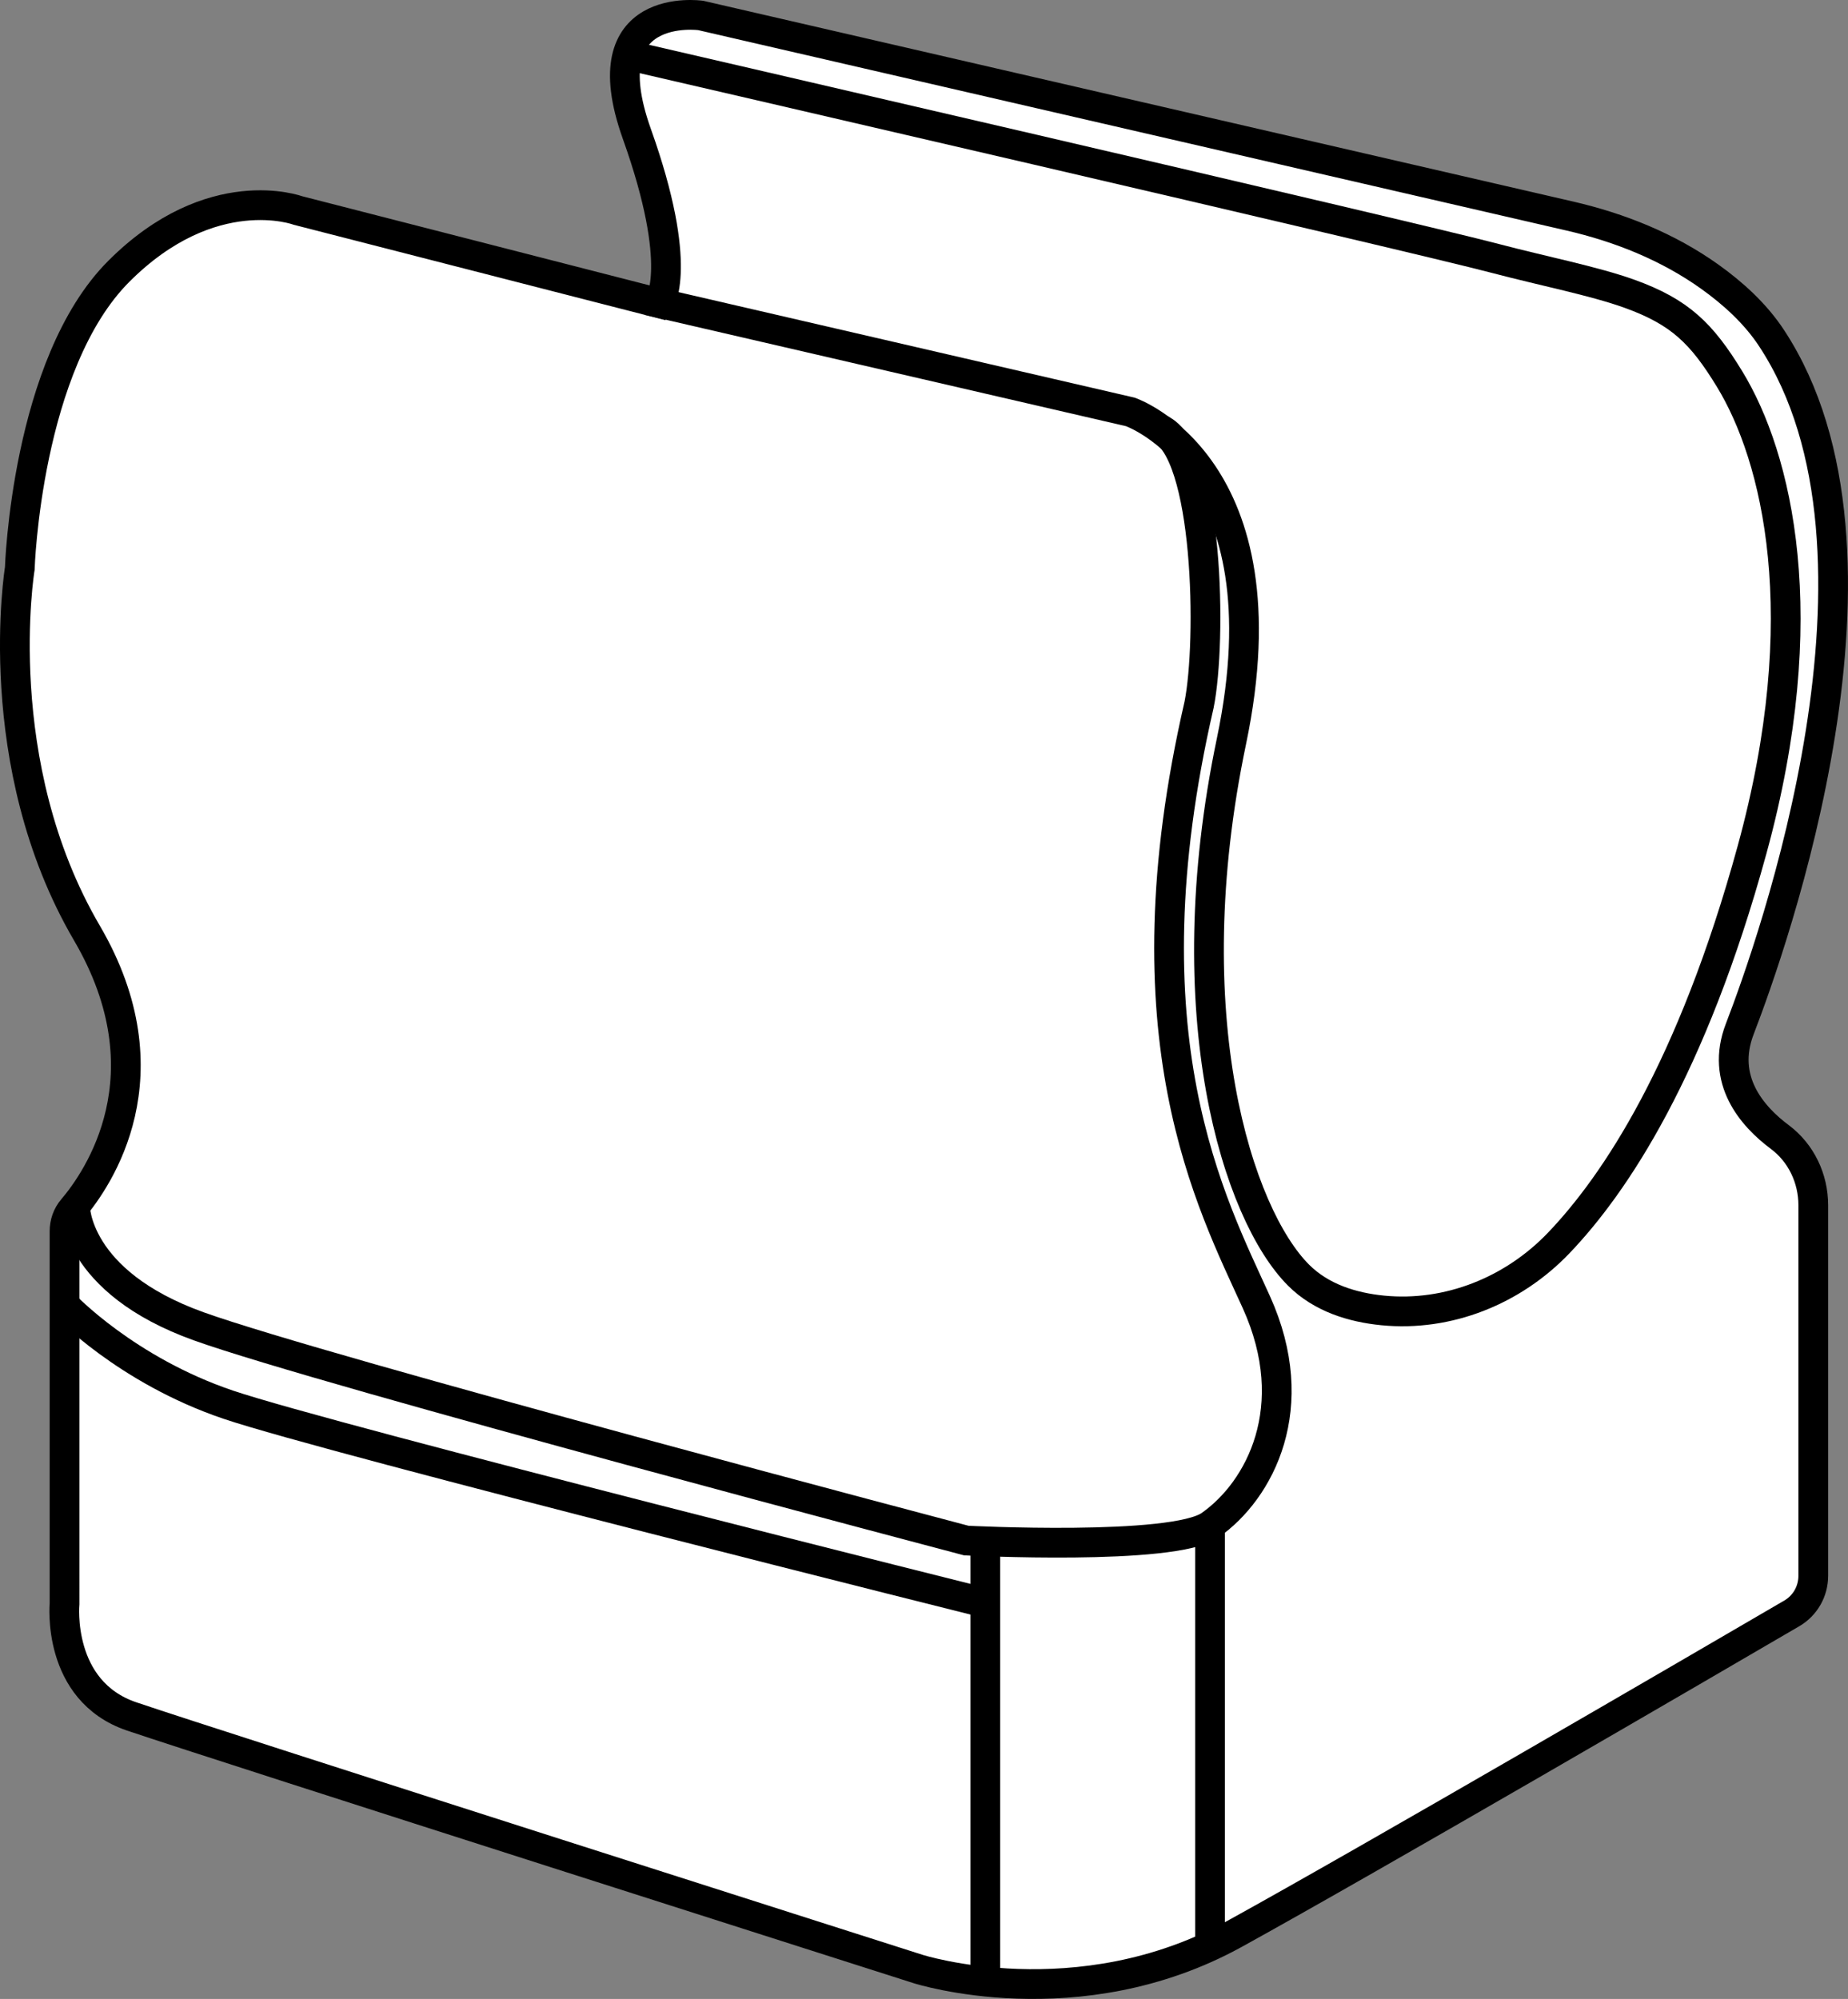<?xml version="1.0" encoding="iso-8859-1"?>
<!-- Generator: Adobe Illustrator 28.7.9, SVG Export Plug-In . SVG Version: 9.03 Build 56881)  -->
<svg version="1.1" id="Layer_2" xmlns="http://www.w3.org/2000/svg" xmlns:xlink="http://www.w3.org/1999/xlink" x="0px" y="0px"
	 width="49.714px" height="53.769px" viewBox="0 0 49.714 53.769" enable-background="new 0 0 49.714 53.769"
	 xml:space="preserve">
<rect x="0" y="0" width="49.714" height="53.769" fill="#808080" stroke="none"/>
<g>
	<path fill="#FFFFFF" d="M3.119,45.982l22.587,7.209c0,0,4.308,0.628,7.507-1.173S48.78,43.061,48.78,43.061V32.072
		c0,0-0.533-1.515-1.906-2.617c-0.82-0.851,0.795-4.282,0.795-4.282s4.261-10.482-0.612-16.819
		c-1.409-1.147-3.816-2.265-3.816-2.265L18.764,0.4c0,0-2.431-0.173-1.794,2.683
		c0.638,2.855,0.763,5.074,0.763,5.074L7.053,5.521c0,0-4.749,0.185-5.893,5.754S0.715,20.684,0.715,20.684
		s1.005,4.054,2.289,5.837s-0.988,6.205-0.988,6.205l-0.281,1.407l0.022,9.664
		C1.758,43.797,2.15,45.672,3.119,45.982z"/>
	<path fill="none" stroke="#000000" stroke-width="0.8" stroke-miterlimit="10" d="M1.953,32.518
		c-0.143,0.168-0.217,0.38-0.217,0.601V43.139c0,0-0.223,2.343,1.806,3.031c2.345,0.795,21.157,6.794,21.157,6.794
		s4.3,1.376,8.514-0.946c3.644-2.008,12.625-7.24,14.989-8.62c0.361-0.211,0.578-0.594,0.578-1.013v-9.964
		c0-0.719-0.324-1.406-0.9-1.836c-0.746-0.556-1.604-1.538-1.078-2.906c0.86-2.236,4.644-12.815,0.86-18.577
		c-0.43-0.659-1.042-1.214-1.666-1.659c-1.122-0.801-2.42-1.321-3.763-1.631L18.851,0.416c0,0-3.01-0.43-1.72,3.182
		c1.29,3.612,0.602,4.558,0.602,4.558L8.014,5.662c0,0-2.322-0.86-4.816,1.634s-2.666,7.998-2.666,7.998
		s-0.86,5.246,1.806,9.804C4.574,28.922,2.636,31.716,1.953,32.518z"/>
	<path fill="none" stroke="#000000" stroke-width="0.8" stroke-miterlimit="10" d="M17.429,8.078l12.978,3.002
		c0,0,4.269,1.462,2.721,8.858s0.172,12.729,1.806,14.363c0.613,0.613,1.452,0.868,2.263,0.948
		c1.761,0.173,3.503-0.53,4.728-1.807c1.524-1.59,3.591-4.687,5.208-10.585c1.724-6.287,0.678-10.562-0.607-12.665
		c-0.749-1.226-1.334-1.8-2.685-2.288c-0.948-0.343-2.333-0.614-3.61-0.951C37.968,6.354,17.179,1.551,17.179,1.551"
		/>
	<path fill="none" stroke="#000000" stroke-width="0.8" stroke-miterlimit="10" d="M2.017,32.441c0,0-0.023,2.032,3.331,3.236
		s20.646,5.762,20.646,5.762s5.559,0.286,6.556-0.41c1.346-0.94,2.525-3.179,1.248-6.002
		c-1.204-2.659-3.605-7.125-1.541-16.07c0.344-1.72,0.258-6.836-1.047-7.414"/>
	
		<line fill="none" stroke="#000000" stroke-width="0.8" stroke-miterlimit="10" x1="32.551" y1="52.104" x2="32.551" y2="41.029"/>
	<path fill="none" stroke="#000000" stroke-width="0.8" stroke-miterlimit="10" d="M1.736,35.101c0,0,1.657,1.755,4.409,2.685
		c2.752,0.93,20.641,5.402,20.641,5.402"/>
	
		<line fill="none" stroke="#000000" stroke-width="0.8" stroke-miterlimit="10" x1="26.505" y1="41.547" x2="26.505" y2="53.3"/>
</g>
</svg>
